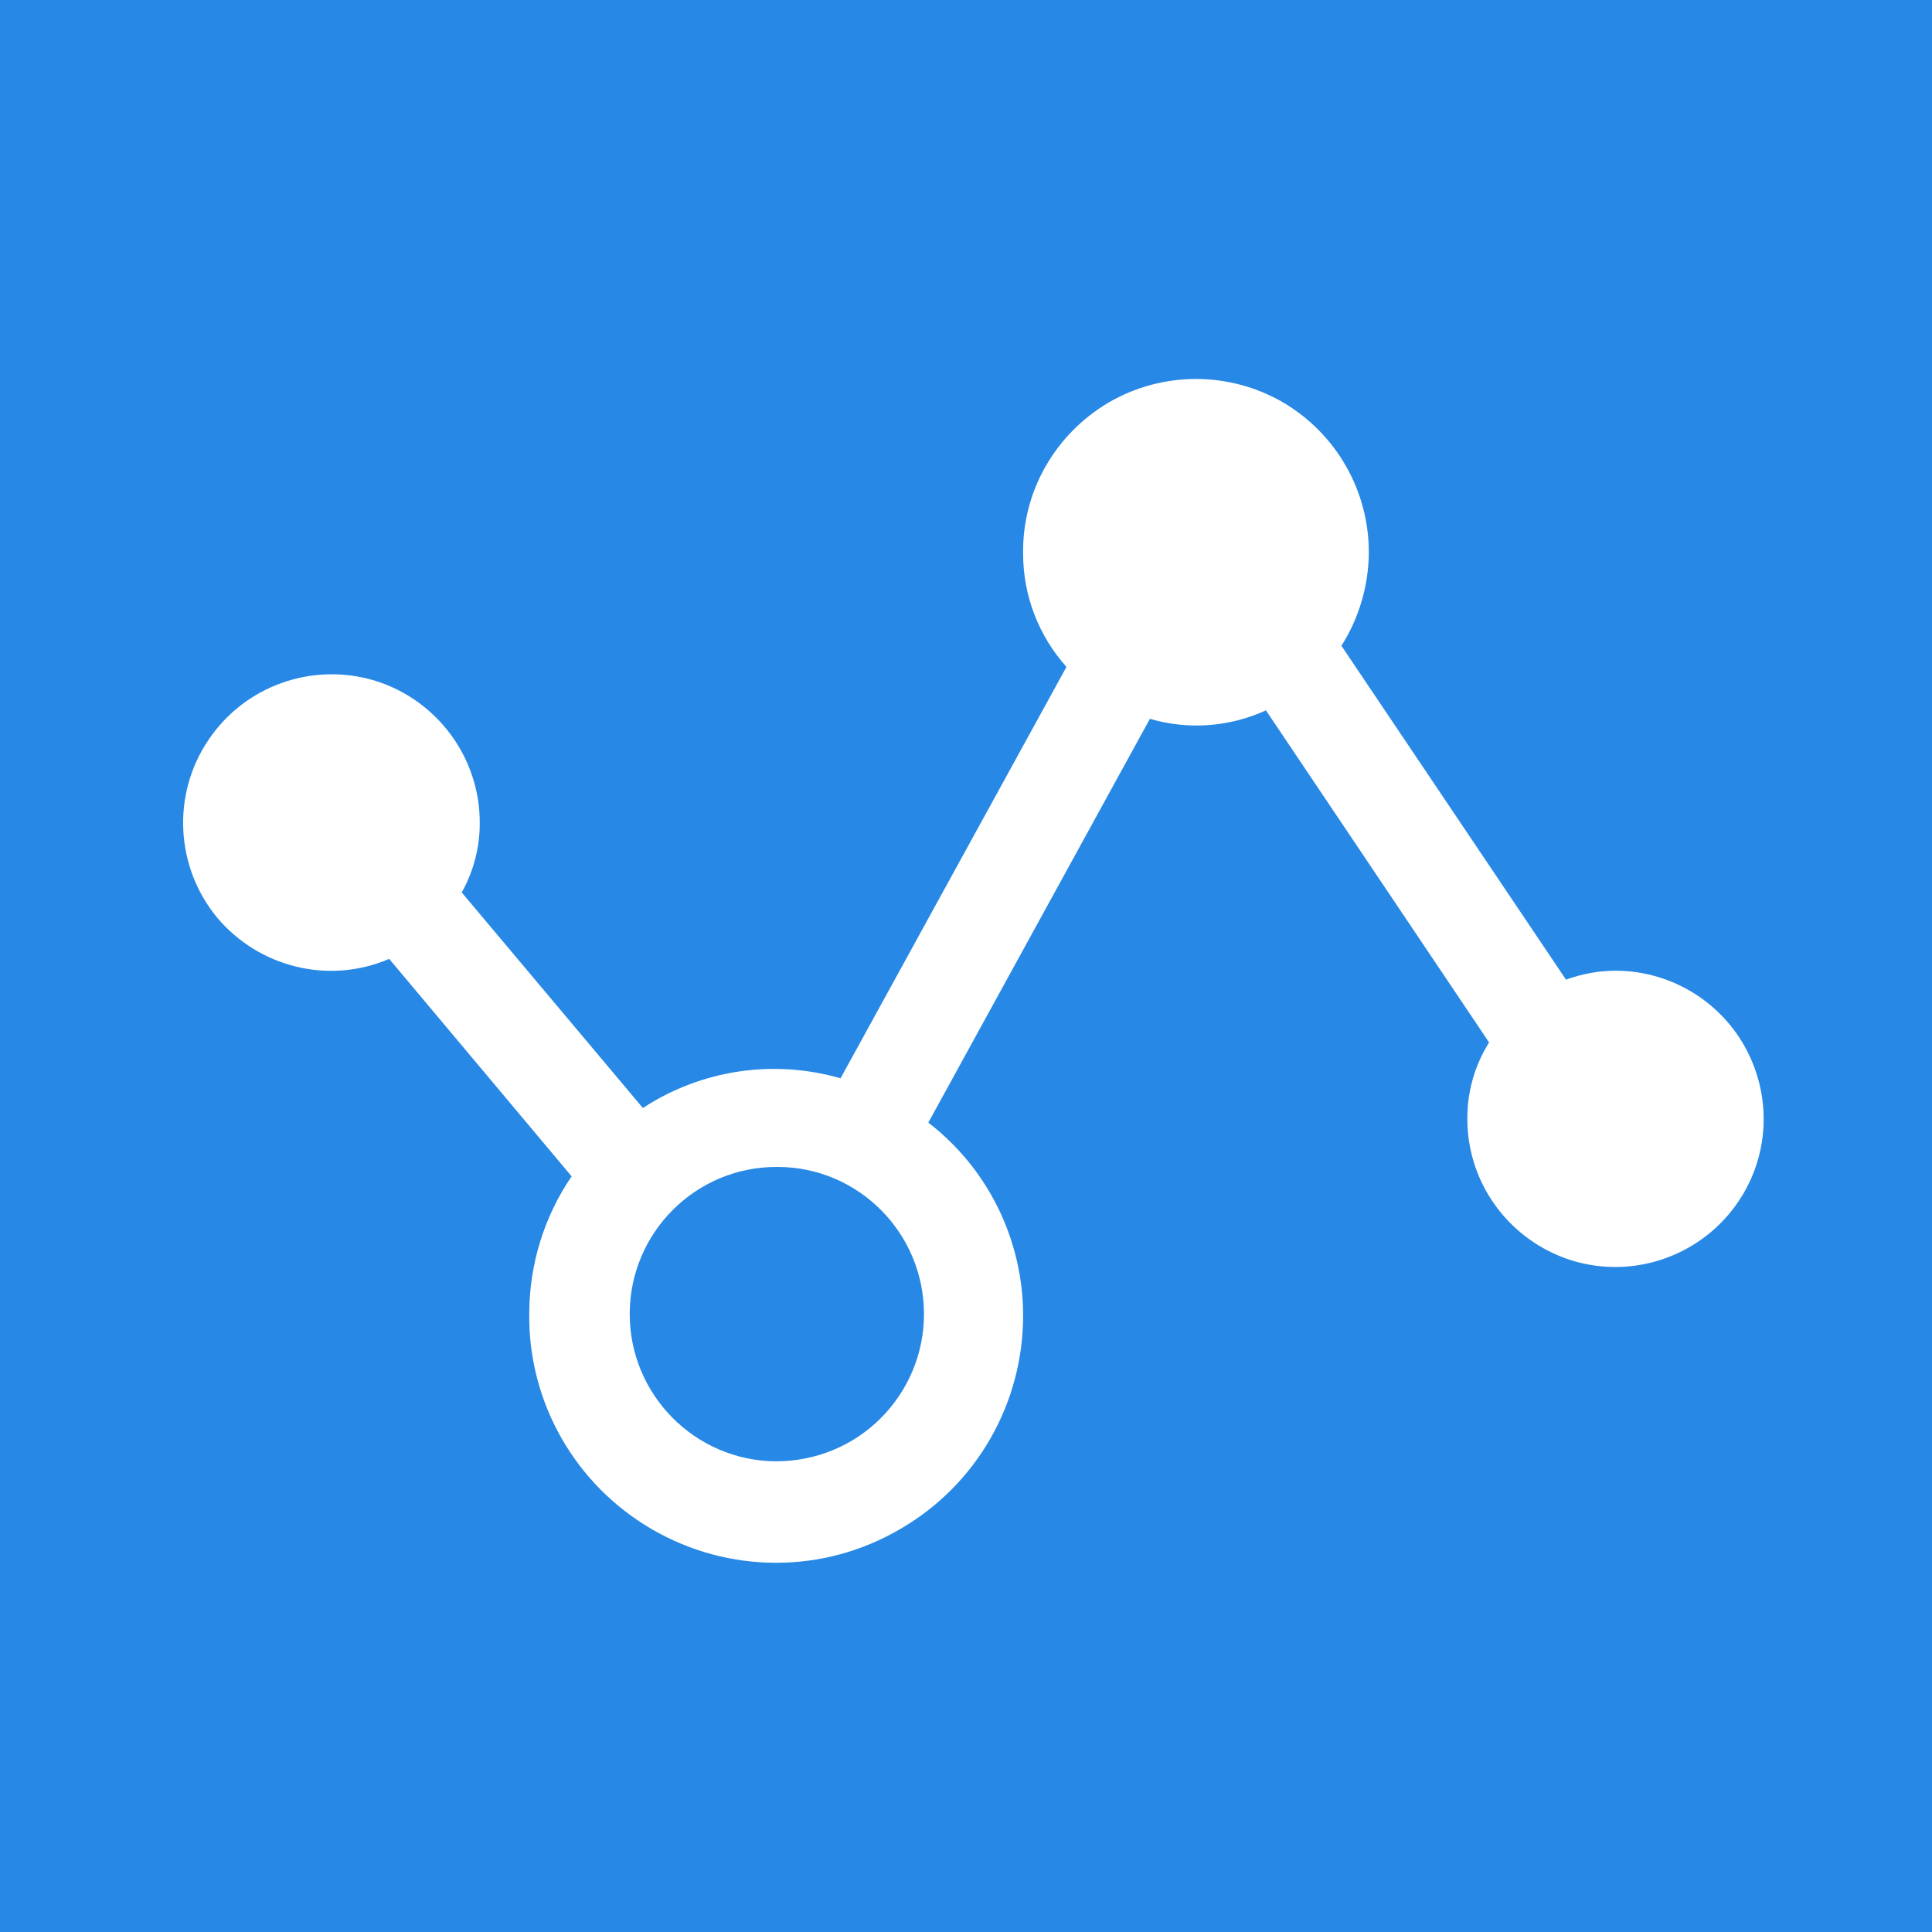 <?xml version="1.0" encoding="UTF-8"?>
<svg xmlns="http://www.w3.org/2000/svg" xmlns:xlink="http://www.w3.org/1999/xlink" width="16px" height="16px" viewBox="0 0 16 16" version="1.1">
<g id="surface1">
<rect x="0" y="0" width="16" height="16" style="fill:rgb(15.294%,53.333%,90.196%);fill-opacity:1;stroke:none;"/>
<path style=" stroke:none;fill-rule:nonzero;fill:rgb(100%,100%,100%);fill-opacity:1;" d="M 13.379 8.039 C 13.238 8.039 13.098 8.066 12.969 8.113 L 11.109 5.348 C 11.254 5.121 11.332 4.855 11.336 4.586 C 11.34 4.07 11.07 3.594 10.625 3.332 C 10.18 3.074 9.629 3.074 9.184 3.332 C 8.738 3.594 8.465 4.07 8.473 4.586 C 8.473 4.934 8.602 5.266 8.832 5.523 L 6.961 8.93 C 6.406 8.77 5.809 8.859 5.324 9.176 L 3.824 7.391 C 3.922 7.215 3.973 7.02 3.973 6.82 C 3.977 6.277 3.621 5.797 3.105 5.637 C 2.586 5.48 2.023 5.68 1.723 6.133 C 1.422 6.582 1.453 7.18 1.797 7.598 C 2.145 8.012 2.723 8.156 3.223 7.941 L 4.734 9.742 C 4.504 10.078 4.383 10.477 4.383 10.883 C 4.375 11.617 4.766 12.297 5.398 12.664 C 6.035 13.035 6.82 13.035 7.453 12.664 C 8.09 12.297 8.477 11.617 8.473 10.883 C 8.469 10.262 8.18 9.676 7.688 9.297 L 9.523 5.953 C 9.844 6.047 10.184 6.02 10.484 5.883 L 12.332 8.633 C 12.215 8.82 12.152 9.035 12.152 9.258 C 12.148 9.754 12.445 10.203 12.906 10.398 C 13.363 10.59 13.891 10.484 14.242 10.137 C 14.598 9.785 14.703 9.258 14.512 8.797 C 14.324 8.34 13.875 8.039 13.379 8.039 Z M 6.426 12.102 C 5.754 12.098 5.211 11.547 5.215 10.875 C 5.219 10.203 5.766 9.66 6.438 9.664 C 7.109 9.664 7.652 10.211 7.652 10.883 C 7.652 11.207 7.523 11.516 7.293 11.746 C 7.062 11.977 6.75 12.102 6.426 12.102 Z M 6.426 12.102 "/>
</g>
</svg>

